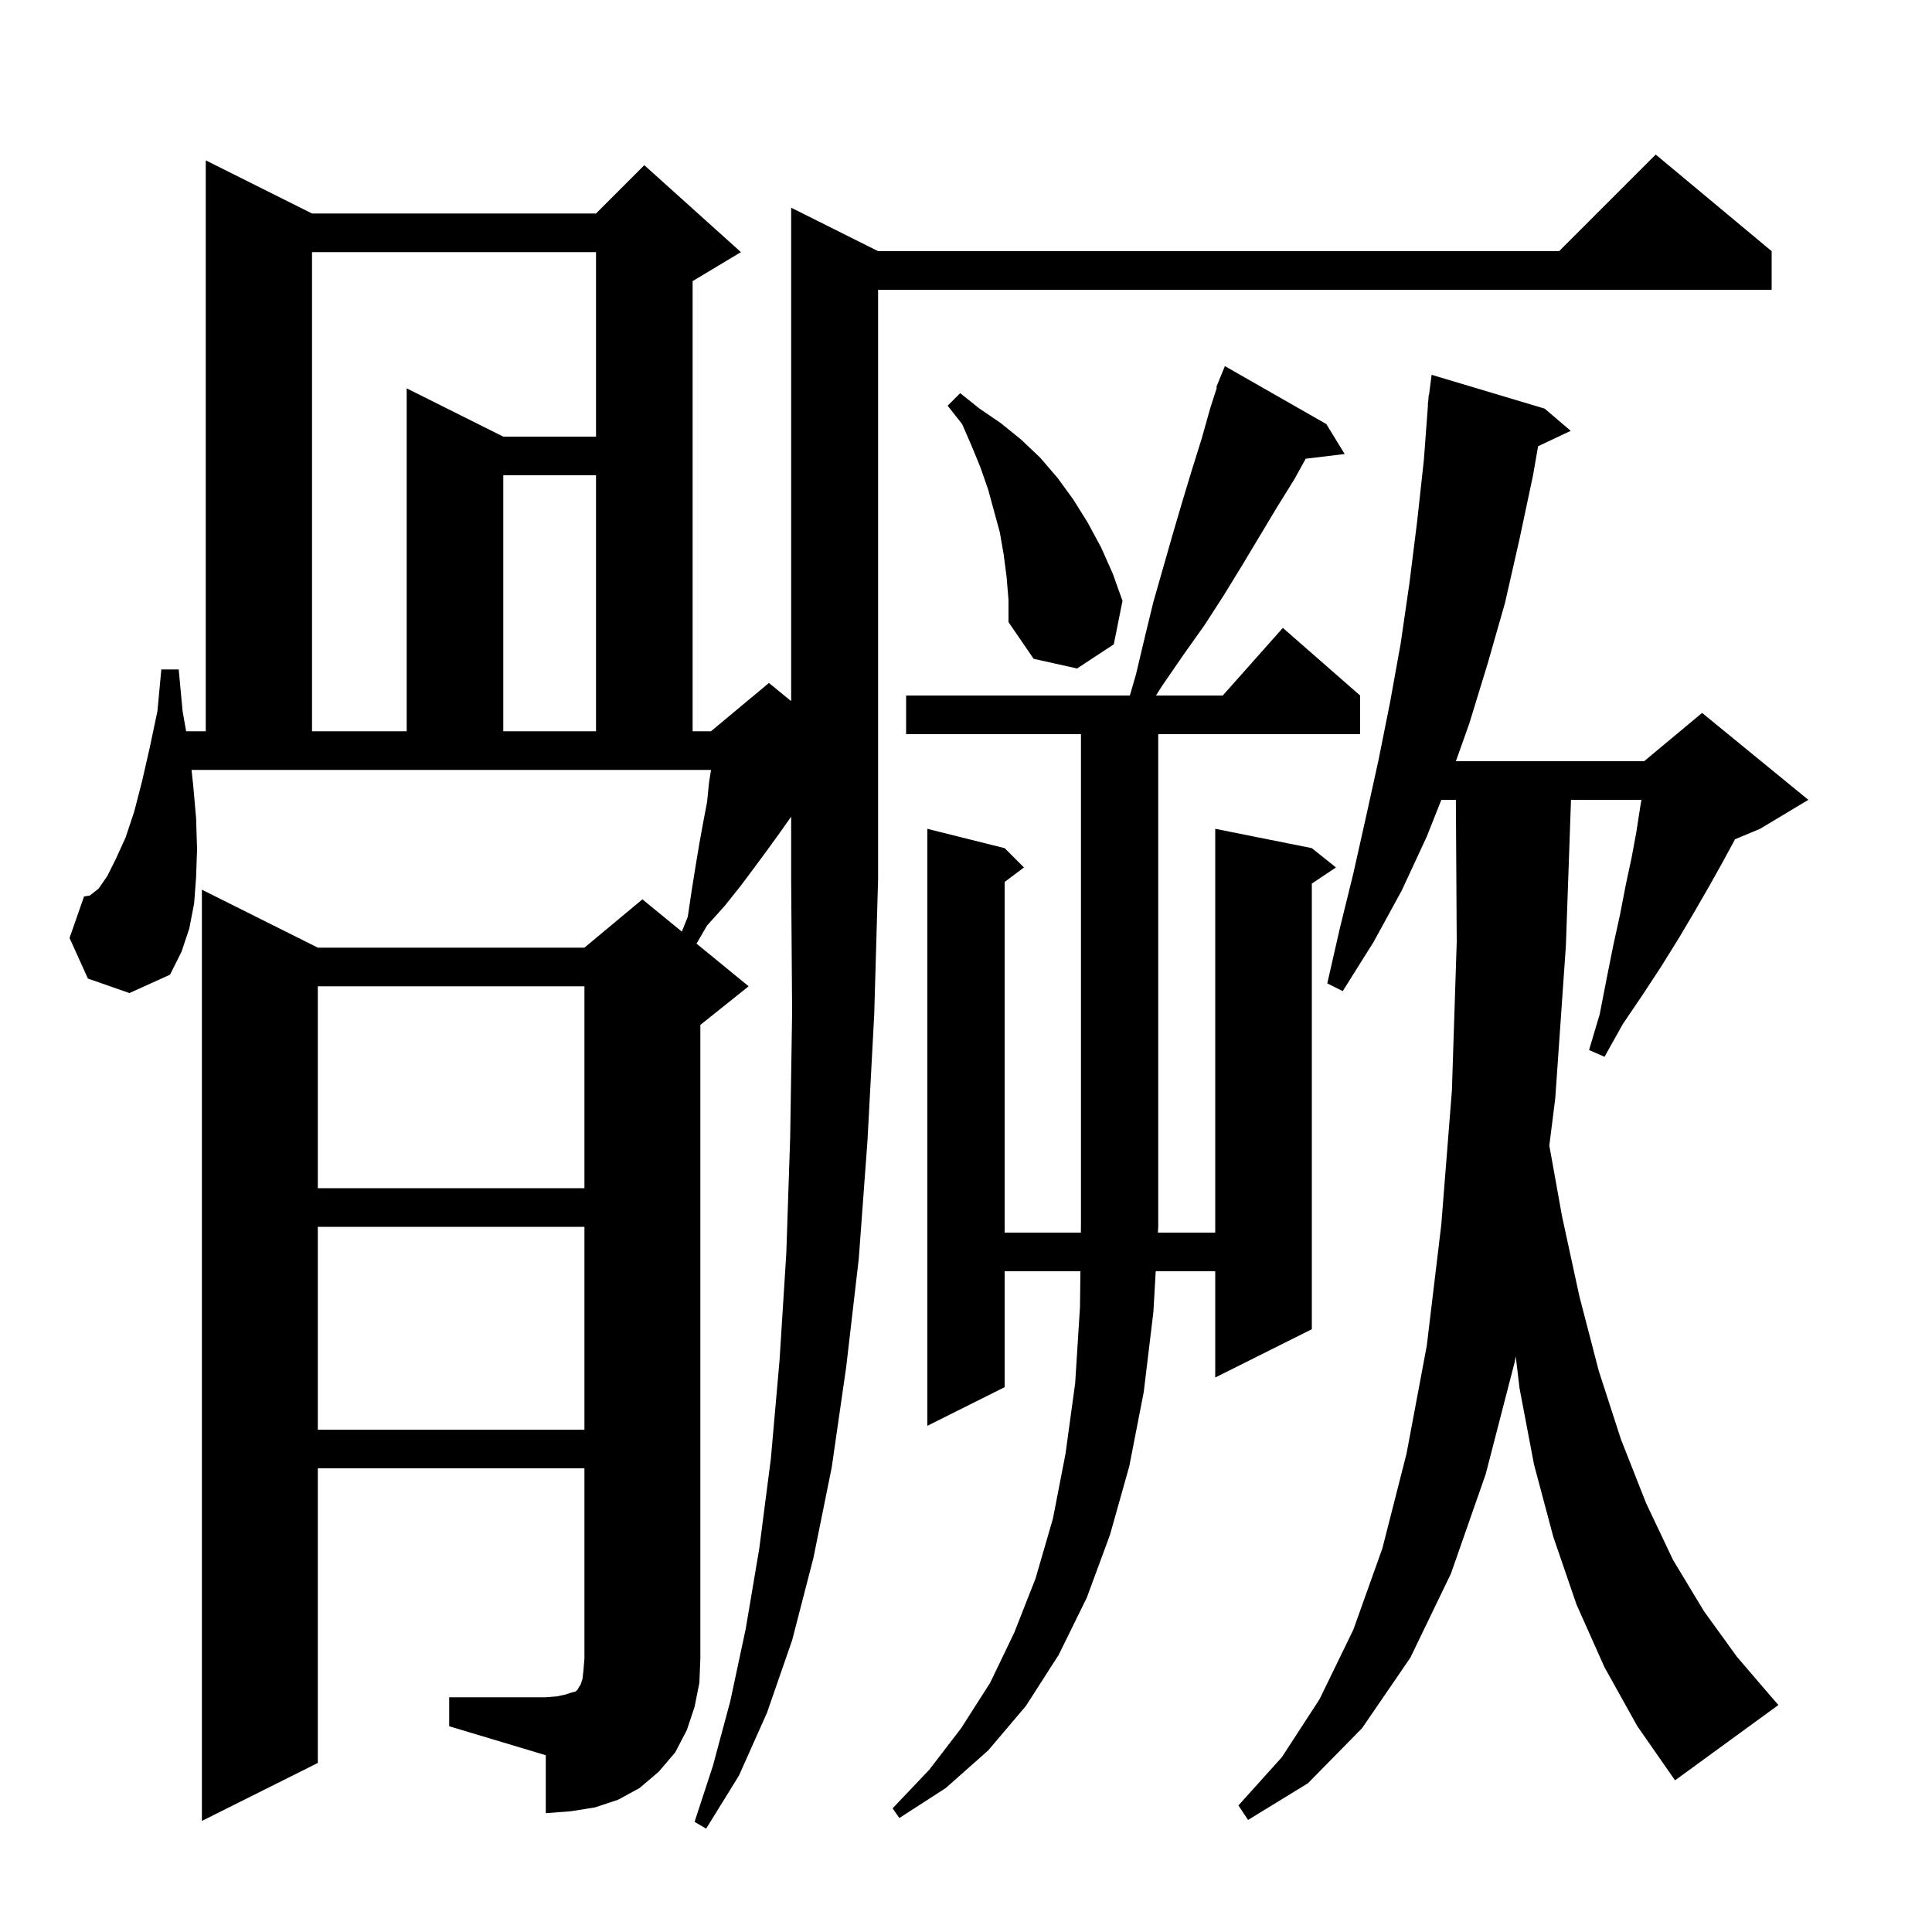 <svg xmlns="http://www.w3.org/2000/svg" xmlns:xlink="http://www.w3.org/1999/xlink" version="1.1" baseProfile="full" viewBox="0 0 200 200" width="200" height="200"><g fill="currentColor"><path d="M 80.8 86.1 L 79.5 87.9 L 78.1 89.8 L 76.6 91.8 L 75.0 93.8 L 73.2 95.8 L 72.102 97.683 L 77.5 102.1 L 72.5 106.1 L 72.5 171.7 L 72.4 174.2 L 71.9 176.7 L 71.1 179.1 L 69.9 181.4 L 68.2 183.4 L 66.2 185.1 L 64.0 186.3 L 61.6 187.1 L 59.1 187.5 L 56.5 187.7 L 56.5 181.7 L 46.5 178.7 L 46.5 175.7 L 56.5 175.7 L 57.7 175.6 L 58.6 175.4 L 59.2 175.2 L 59.6 175.1 L 59.8 174.9 L 59.9 174.7 L 60.1 174.4 L 60.3 173.8 L 60.4 172.9 L 60.5 171.7 L 60.5 152.0 L 32.9 152.0 L 32.9 182.5 L 20.9 188.5 L 20.9 92.1 L 32.9 98.1 L 60.5 98.1 L 66.5 93.1 L 70.584 96.441 L 71.2 94.9 L 71.6 92.2 L 72.0 89.7 L 72.4 87.3 L 72.8 85.1 L 73.2 83.0 L 73.4 81.0 L 73.6 79.733 L 73.6 79.7 L 19.827 79.7 L 20.0 81.3 L 20.3 84.7 L 20.4 87.9 L 20.3 90.8 L 20.1 93.5 L 19.6 96.1 L 18.8 98.5 L 17.6 100.9 L 13.4 102.8 L 9.1 101.3 L 7.2 97.1 L 8.7 92.8 L 9.3 92.7 L 10.2 92.0 L 11.1 90.7 L 12.0 88.9 L 13.0 86.7 L 13.9 84.0 L 14.7 80.9 L 15.5 77.4 L 16.3 73.6 L 16.7 69.3 L 18.5 69.3 L 18.9 73.6 L 19.268 75.7 L 21.3 75.7 L 21.3 16.6 L 32.3 22.1 L 61.7 22.1 L 66.7 17.1 L 76.7 26.1 L 71.7 29.1 L 71.7 75.7 L 73.6 75.7 L 79.6 70.7 L 81.9 72.582 L 81.9 21.5 L 90.9 26.0 L 161.4 26.0 L 171.4 16.0 L 183.4 26.0 L 183.4 30.0 L 90.9 30.0 L 90.9 91.0 L 90.5 105.0 L 89.8 118.1 L 88.9 130.3 L 87.6 141.5 L 86.1 151.9 L 84.2 161.3 L 82.0 169.8 L 79.4 177.3 L 76.5 183.8 L 73.1 189.3 L 71.9 188.6 L 73.8 182.8 L 75.6 176.1 L 77.2 168.6 L 78.6 160.3 L 79.8 151.0 L 80.7 140.8 L 81.4 129.7 L 81.8 117.7 L 82.0 104.8 L 81.9 91.0 L 81.9 84.542 Z M 166.1 172.6 L 163.2 166.1 L 160.8 159.1 L 158.8 151.6 L 157.3 143.7 L 156.909 140.412 L 156.8 141.0 L 153.8 152.6 L 150.2 162.9 L 146.0 171.6 L 141.0 178.9 L 135.4 184.6 L 129.2 188.4 L 128.2 186.9 L 132.7 181.9 L 136.6 175.9 L 140.1 168.7 L 143.1 160.3 L 145.6 150.5 L 147.7 139.3 L 149.2 126.8 L 150.3 112.9 L 150.8 97.5 L 150.712 82.8 L 149.207 82.8 L 147.7 86.6 L 145.1 92.2 L 142.2 97.5 L 139.0 102.6 L 137.4 101.8 L 138.7 96.1 L 140.1 90.4 L 141.4 84.6 L 142.7 78.7 L 143.9 72.7 L 145.0 66.6 L 145.9 60.4 L 146.7 54.0 L 147.4 47.6 L 147.825 41.901 L 147.8 41.9 L 147.86 41.434 L 147.9 40.9 L 147.929 40.903 L 148.2 38.8 L 159.9 42.3 L 162.6 44.6 L 159.223 46.193 L 158.7 49.2 L 157.3 55.8 L 155.8 62.4 L 154.0 68.7 L 152.1 74.9 L 150.712 78.8 L 170.2 78.8 L 176.2 73.8 L 187.2 82.8 L 182.2 85.8 L 179.612 86.878 L 179.6 86.9 L 178.3 89.3 L 176.9 91.8 L 175.4 94.4 L 173.8 97.1 L 172.0 100.0 L 170.1 102.9 L 168.0 106.0 L 166.1 109.4 L 164.5 108.7 L 165.6 105.0 L 166.3 101.4 L 167.0 97.9 L 167.7 94.7 L 168.3 91.6 L 168.9 88.8 L 169.4 86.1 L 169.8 83.5 L 169.922 82.8 L 162.63 82.8 L 162.1 97.9 L 161.0 113.7 L 160.385 118.586 L 161.7 125.9 L 163.5 134.2 L 165.5 141.9 L 167.8 149.0 L 170.4 155.6 L 173.2 161.5 L 176.4 166.8 L 179.8 171.5 L 183.4 175.7 L 184.1 176.5 L 173.4 184.3 L 169.5 178.7 Z M 137.3 43.9 L 139.2 47.0 L 135.166 47.487 L 134.0 49.6 L 132.2 52.5 L 128.6 58.5 L 126.7 61.6 L 124.7 64.7 L 122.5 67.8 L 120.3 71.0 L 119.664 72.0 L 126.578 72.0 L 132.8 65.0 L 140.8 72.0 L 140.8 76.0 L 119.9 76.0 L 119.9 127.0 L 119.866 127.6 L 125.8 127.6 L 125.8 85.8 L 135.8 87.8 L 138.3 89.8 L 135.8 91.467 L 135.8 137.6 L 125.8 142.6 L 125.8 131.6 L 119.639 131.6 L 119.4 135.8 L 118.4 144.1 L 116.9 151.8 L 114.9 158.9 L 112.5 165.4 L 109.6 171.3 L 106.2 176.6 L 102.3 181.2 L 97.9 185.1 L 93.1 188.2 L 92.4 187.2 L 96.2 183.2 L 99.5 178.9 L 102.5 174.2 L 105.0 169.0 L 107.2 163.4 L 109.0 157.2 L 110.3 150.5 L 111.3 143.2 L 111.8 135.3 L 111.844 131.6 L 104.0 131.6 L 104.0 143.6 L 96.0 147.6 L 96.0 85.8 L 104.0 87.8 L 106.0 89.8 L 104.0 91.3 L 104.0 127.6 L 111.892 127.6 L 111.9 126.9 L 111.9 76.0 L 93.8 76.0 L 93.8 72.0 L 116.963 72.0 L 117.6 69.8 L 118.5 66.0 L 119.4 62.3 L 121.4 55.3 L 122.4 51.9 L 123.4 48.6 L 124.4 45.4 L 125.3 42.2 L 125.97 40.123 L 125.9 40.1 L 126.266 39.205 L 126.3 39.1 L 126.308 39.103 L 126.8 37.9 Z M 32.9 127.0 L 32.9 148.0 L 60.5 148.0 L 60.5 127.0 Z M 32.9 102.1 L 32.9 123.0 L 60.5 123.0 L 60.5 102.1 Z M 32.3 26.1 L 32.3 75.7 L 42.1 75.7 L 42.1 40.2 L 52.1 45.2 L 61.7 45.2 L 61.7 26.1 Z M 52.1 49.2 L 52.1 75.7 L 61.7 75.7 L 61.7 49.2 Z M 104.2 59.7 L 103.9 57.4 L 103.5 55.1 L 102.3 50.7 L 101.5 48.4 L 100.6 46.2 L 99.6 43.9 L 98.1 42.0 L 99.4 40.7 L 101.4 42.3 L 103.6 43.8 L 105.7 45.5 L 107.7 47.4 L 109.5 49.5 L 111.1 51.7 L 112.6 54.1 L 114.0 56.7 L 115.2 59.4 L 116.2 62.2 L 115.3 66.7 L 111.5 69.2 L 107.0 68.2 L 104.4 64.4 L 104.4 62.1 Z "/></g></svg>